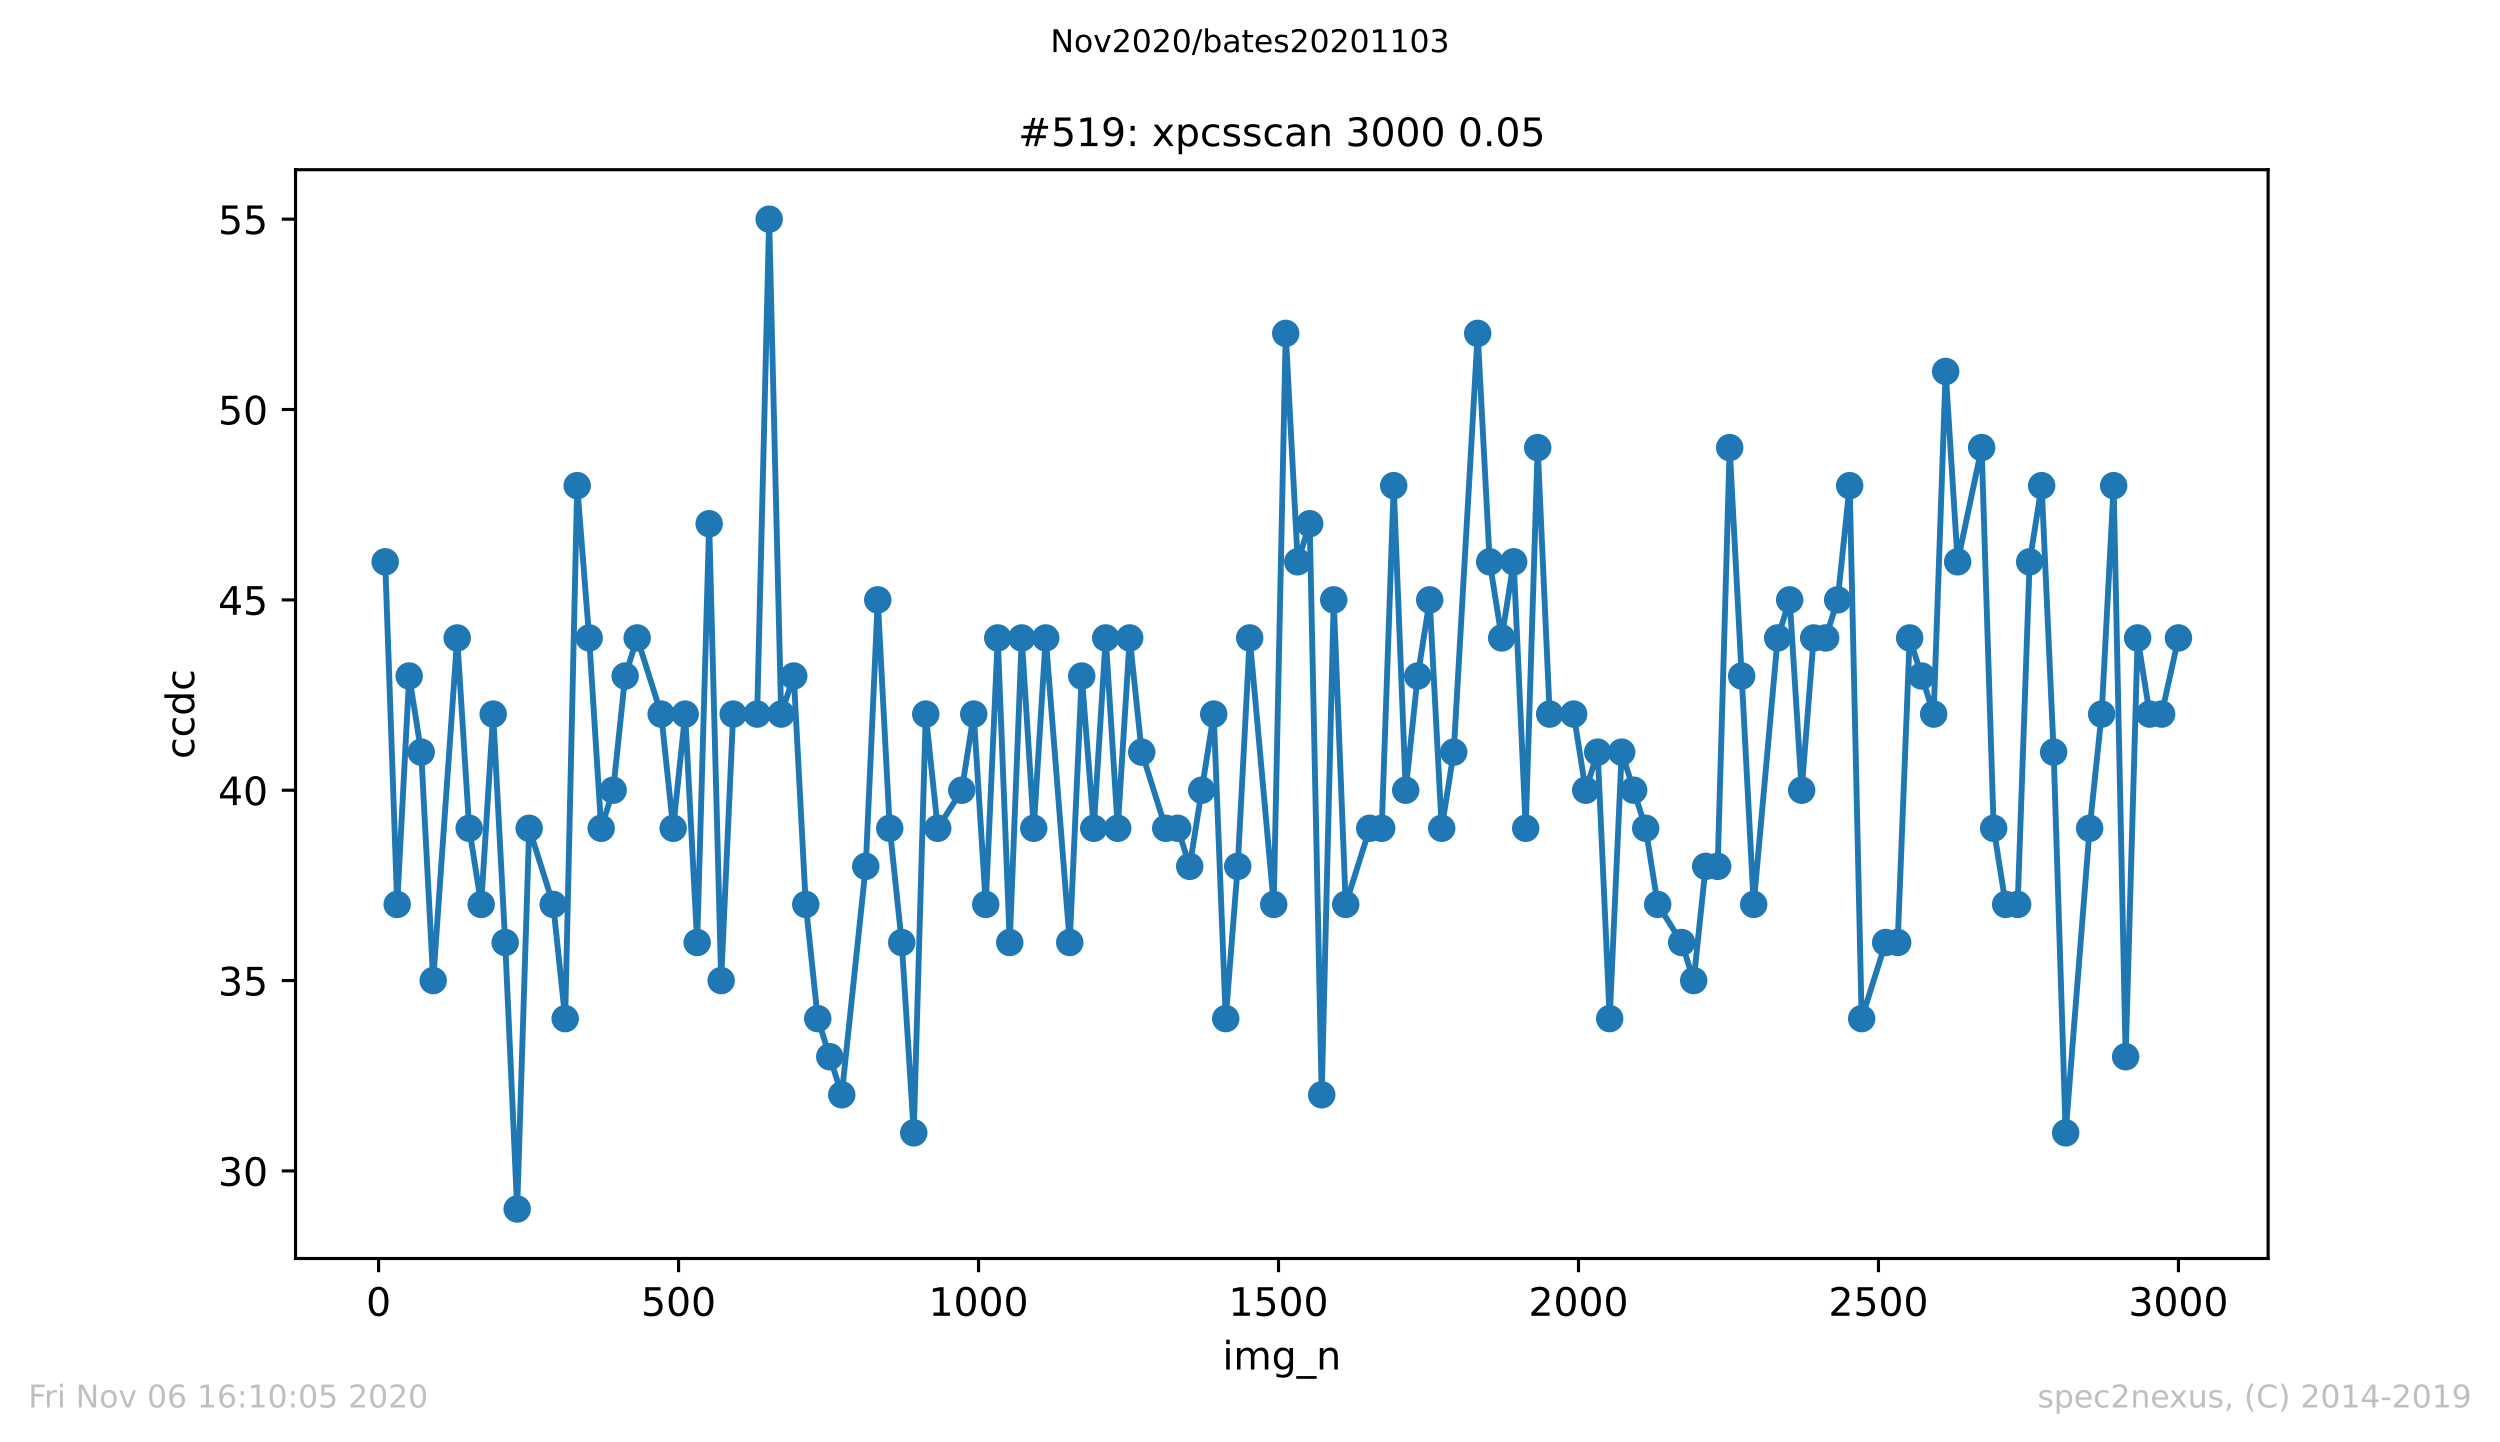 <?xml version="1.0" encoding="utf-8" standalone="no"?>
<!DOCTYPE svg PUBLIC "-//W3C//DTD SVG 1.1//EN"
  "http://www.w3.org/Graphics/SVG/1.1/DTD/svg11.dtd">
<!-- Created with matplotlib (https://matplotlib.org/) -->
<svg height="367.2pt" version="1.1" viewBox="0 0 636.48 367.2" width="636.48pt" xmlns="http://www.w3.org/2000/svg" xmlns:xlink="http://www.w3.org/1999/xlink">
 <defs>
  <style type="text/css">
*{stroke-linecap:butt;stroke-linejoin:round;}
  </style>
 </defs>
 <g id="figure_1">
  <g id="patch_1">
   <path d="M 0 367.2 
L 636.48 367.2 
L 636.48 0 
L 0 0 
z
" style="fill:#ffffff;"/>
  </g>
  <g id="axes_1">
   <g id="patch_2">
    <path d="M 75.24 320.4 
L 577.44 320.4 
L 577.44 43.2 
L 75.24 43.2 
z
" style="fill:#ffffff;"/>
   </g>
   <g id="matplotlib.axis_1">
    <g id="xtick_1">
     <g id="line2d_1">
      <defs>
       <path d="M 0 0 
L 0 3.5 
" id="m19e895d5a8" style="stroke:#000000;stroke-width:0.8;"/>
      </defs>
      <g>
       <use style="stroke:#000000;stroke-width:0.8;" x="96.387" xlink:href="#m19e895d5a8" y="320.4"/>
      </g>
     </g>
     <g id="text_1">
      <!-- 0 -->
      <defs>
       <path d="M 31.781 66.406 
Q 24.172 66.406 20.328 58.906 
Q 16.5 51.422 16.5 36.375 
Q 16.5 21.391 20.328 13.891 
Q 24.172 6.391 31.781 6.391 
Q 39.453 6.391 43.281 13.891 
Q 47.125 21.391 47.125 36.375 
Q 47.125 51.422 43.281 58.906 
Q 39.453 66.406 31.781 66.406 
z
M 31.781 74.219 
Q 44.047 74.219 50.516 64.516 
Q 56.984 54.828 56.984 36.375 
Q 56.984 17.969 50.516 8.266 
Q 44.047 -1.422 31.781 -1.422 
Q 19.531 -1.422 13.062 8.266 
Q 6.594 17.969 6.594 36.375 
Q 6.594 54.828 13.062 64.516 
Q 19.531 74.219 31.781 74.219 
z
" id="DejaVuSans-48"/>
      </defs>
      <g transform="translate(93.206 334.998)scale(0.1 -0.1)">
       <use xlink:href="#DejaVuSans-48"/>
      </g>
     </g>
    </g>
    <g id="xtick_2">
     <g id="line2d_2">
      <g>
       <use style="stroke:#000000;stroke-width:0.8;" x="172.758" xlink:href="#m19e895d5a8" y="320.4"/>
      </g>
     </g>
     <g id="text_2">
      <!-- 500 -->
      <defs>
       <path d="M 10.797 72.906 
L 49.516 72.906 
L 49.516 64.594 
L 19.828 64.594 
L 19.828 46.734 
Q 21.969 47.469 24.109 47.828 
Q 26.266 48.188 28.422 48.188 
Q 40.625 48.188 47.75 41.5 
Q 54.891 34.812 54.891 23.391 
Q 54.891 11.625 47.562 5.094 
Q 40.234 -1.422 26.906 -1.422 
Q 22.312 -1.422 17.547 -0.641 
Q 12.797 0.141 7.719 1.703 
L 7.719 11.625 
Q 12.109 9.234 16.797 8.062 
Q 21.484 6.891 26.703 6.891 
Q 35.156 6.891 40.078 11.328 
Q 45.016 15.766 45.016 23.391 
Q 45.016 31 40.078 35.438 
Q 35.156 39.891 26.703 39.891 
Q 22.75 39.891 18.812 39.016 
Q 14.891 38.141 10.797 36.281 
z
" id="DejaVuSans-53"/>
      </defs>
      <g transform="translate(163.214 334.998)scale(0.1 -0.1)">
       <use xlink:href="#DejaVuSans-53"/>
       <use x="63.623" xlink:href="#DejaVuSans-48"/>
       <use x="127.246" xlink:href="#DejaVuSans-48"/>
      </g>
     </g>
    </g>
    <g id="xtick_3">
     <g id="line2d_3">
      <g>
       <use style="stroke:#000000;stroke-width:0.8;" x="249.129" xlink:href="#m19e895d5a8" y="320.4"/>
      </g>
     </g>
     <g id="text_3">
      <!-- 1000 -->
      <defs>
       <path d="M 12.406 8.297 
L 28.516 8.297 
L 28.516 63.922 
L 10.984 60.406 
L 10.984 69.391 
L 28.422 72.906 
L 38.281 72.906 
L 38.281 8.297 
L 54.391 8.297 
L 54.391 0 
L 12.406 0 
z
" id="DejaVuSans-49"/>
      </defs>
      <g transform="translate(236.404 334.998)scale(0.1 -0.1)">
       <use xlink:href="#DejaVuSans-49"/>
       <use x="63.623" xlink:href="#DejaVuSans-48"/>
       <use x="127.246" xlink:href="#DejaVuSans-48"/>
       <use x="190.869" xlink:href="#DejaVuSans-48"/>
      </g>
     </g>
    </g>
    <g id="xtick_4">
     <g id="line2d_4">
      <g>
       <use style="stroke:#000000;stroke-width:0.8;" x="325.5" xlink:href="#m19e895d5a8" y="320.4"/>
      </g>
     </g>
     <g id="text_4">
      <!-- 1500 -->
      <g transform="translate(312.775 334.998)scale(0.1 -0.1)">
       <use xlink:href="#DejaVuSans-49"/>
       <use x="63.623" xlink:href="#DejaVuSans-53"/>
       <use x="127.246" xlink:href="#DejaVuSans-48"/>
       <use x="190.869" xlink:href="#DejaVuSans-48"/>
      </g>
     </g>
    </g>
    <g id="xtick_5">
     <g id="line2d_5">
      <g>
       <use style="stroke:#000000;stroke-width:0.8;" x="401.871" xlink:href="#m19e895d5a8" y="320.4"/>
      </g>
     </g>
     <g id="text_5">
      <!-- 2000 -->
      <defs>
       <path d="M 19.188 8.297 
L 53.609 8.297 
L 53.609 0 
L 7.328 0 
L 7.328 8.297 
Q 12.938 14.109 22.625 23.891 
Q 32.328 33.688 34.812 36.531 
Q 39.547 41.844 41.422 45.531 
Q 43.312 49.219 43.312 52.781 
Q 43.312 58.594 39.234 62.25 
Q 35.156 65.922 28.609 65.922 
Q 23.969 65.922 18.812 64.312 
Q 13.672 62.703 7.812 59.422 
L 7.812 69.391 
Q 13.766 71.781 18.938 73 
Q 24.125 74.219 28.422 74.219 
Q 39.75 74.219 46.484 68.547 
Q 53.219 62.891 53.219 53.422 
Q 53.219 48.922 51.531 44.891 
Q 49.859 40.875 45.406 35.406 
Q 44.188 33.984 37.641 27.219 
Q 31.109 20.453 19.188 8.297 
z
" id="DejaVuSans-50"/>
      </defs>
      <g transform="translate(389.146 334.998)scale(0.1 -0.1)">
       <use xlink:href="#DejaVuSans-50"/>
       <use x="63.623" xlink:href="#DejaVuSans-48"/>
       <use x="127.246" xlink:href="#DejaVuSans-48"/>
       <use x="190.869" xlink:href="#DejaVuSans-48"/>
      </g>
     </g>
    </g>
    <g id="xtick_6">
     <g id="line2d_6">
      <g>
       <use style="stroke:#000000;stroke-width:0.8;" x="478.242" xlink:href="#m19e895d5a8" y="320.4"/>
      </g>
     </g>
     <g id="text_6">
      <!-- 2500 -->
      <g transform="translate(465.517 334.998)scale(0.1 -0.1)">
       <use xlink:href="#DejaVuSans-50"/>
       <use x="63.623" xlink:href="#DejaVuSans-53"/>
       <use x="127.246" xlink:href="#DejaVuSans-48"/>
       <use x="190.869" xlink:href="#DejaVuSans-48"/>
      </g>
     </g>
    </g>
    <g id="xtick_7">
     <g id="line2d_7">
      <g>
       <use style="stroke:#000000;stroke-width:0.8;" x="554.613" xlink:href="#m19e895d5a8" y="320.4"/>
      </g>
     </g>
     <g id="text_7">
      <!-- 3000 -->
      <defs>
       <path d="M 40.578 39.312 
Q 47.656 37.797 51.625 33 
Q 55.609 28.219 55.609 21.188 
Q 55.609 10.406 48.188 4.484 
Q 40.766 -1.422 27.094 -1.422 
Q 22.516 -1.422 17.656 -0.516 
Q 12.797 0.391 7.625 2.203 
L 7.625 11.719 
Q 11.719 9.328 16.594 8.109 
Q 21.484 6.891 26.812 6.891 
Q 36.078 6.891 40.938 10.547 
Q 45.797 14.203 45.797 21.188 
Q 45.797 27.641 41.281 31.266 
Q 36.766 34.906 28.719 34.906 
L 20.219 34.906 
L 20.219 43.016 
L 29.109 43.016 
Q 36.375 43.016 40.234 45.922 
Q 44.094 48.828 44.094 54.297 
Q 44.094 59.906 40.109 62.906 
Q 36.141 65.922 28.719 65.922 
Q 24.656 65.922 20.016 65.031 
Q 15.375 64.156 9.812 62.312 
L 9.812 71.094 
Q 15.438 72.656 20.344 73.438 
Q 25.25 74.219 29.594 74.219 
Q 40.828 74.219 47.359 69.109 
Q 53.906 64.016 53.906 55.328 
Q 53.906 49.266 50.438 45.094 
Q 46.969 40.922 40.578 39.312 
z
" id="DejaVuSans-51"/>
      </defs>
      <g transform="translate(541.888 334.998)scale(0.1 -0.1)">
       <use xlink:href="#DejaVuSans-51"/>
       <use x="63.623" xlink:href="#DejaVuSans-48"/>
       <use x="127.246" xlink:href="#DejaVuSans-48"/>
       <use x="190.869" xlink:href="#DejaVuSans-48"/>
      </g>
     </g>
    </g>
    <g id="text_8">
     <!-- img_n -->
     <defs>
      <path d="M 9.422 54.688 
L 18.406 54.688 
L 18.406 0 
L 9.422 0 
z
M 9.422 75.984 
L 18.406 75.984 
L 18.406 64.594 
L 9.422 64.594 
z
" id="DejaVuSans-105"/>
      <path d="M 52 44.188 
Q 55.375 50.25 60.062 53.125 
Q 64.75 56 71.094 56 
Q 79.641 56 84.281 50.016 
Q 88.922 44.047 88.922 33.016 
L 88.922 0 
L 79.891 0 
L 79.891 32.719 
Q 79.891 40.578 77.094 44.375 
Q 74.312 48.188 68.609 48.188 
Q 61.625 48.188 57.562 43.547 
Q 53.516 38.922 53.516 30.906 
L 53.516 0 
L 44.484 0 
L 44.484 32.719 
Q 44.484 40.625 41.703 44.406 
Q 38.922 48.188 33.109 48.188 
Q 26.219 48.188 22.156 43.531 
Q 18.109 38.875 18.109 30.906 
L 18.109 0 
L 9.078 0 
L 9.078 54.688 
L 18.109 54.688 
L 18.109 46.188 
Q 21.188 51.219 25.484 53.609 
Q 29.781 56 35.688 56 
Q 41.656 56 45.828 52.969 
Q 50 49.953 52 44.188 
z
" id="DejaVuSans-109"/>
      <path d="M 45.406 27.984 
Q 45.406 37.75 41.375 43.109 
Q 37.359 48.484 30.078 48.484 
Q 22.859 48.484 18.828 43.109 
Q 14.797 37.75 14.797 27.984 
Q 14.797 18.266 18.828 12.891 
Q 22.859 7.516 30.078 7.516 
Q 37.359 7.516 41.375 12.891 
Q 45.406 18.266 45.406 27.984 
z
M 54.391 6.781 
Q 54.391 -7.172 48.188 -13.984 
Q 42 -20.797 29.203 -20.797 
Q 24.469 -20.797 20.266 -20.094 
Q 16.062 -19.391 12.109 -17.922 
L 12.109 -9.188 
Q 16.062 -11.328 19.922 -12.344 
Q 23.781 -13.375 27.781 -13.375 
Q 36.625 -13.375 41.016 -8.766 
Q 45.406 -4.156 45.406 5.172 
L 45.406 9.625 
Q 42.625 4.781 38.281 2.391 
Q 33.938 0 27.875 0 
Q 17.828 0 11.672 7.656 
Q 5.516 15.328 5.516 27.984 
Q 5.516 40.672 11.672 48.328 
Q 17.828 56 27.875 56 
Q 33.938 56 38.281 53.609 
Q 42.625 51.219 45.406 46.391 
L 45.406 54.688 
L 54.391 54.688 
z
" id="DejaVuSans-103"/>
      <path d="M 50.984 -16.609 
L 50.984 -23.578 
L -0.984 -23.578 
L -0.984 -16.609 
z
" id="DejaVuSans-95"/>
      <path d="M 54.891 33.016 
L 54.891 0 
L 45.906 0 
L 45.906 32.719 
Q 45.906 40.484 42.875 44.328 
Q 39.844 48.188 33.797 48.188 
Q 26.516 48.188 22.312 43.547 
Q 18.109 38.922 18.109 30.906 
L 18.109 0 
L 9.078 0 
L 9.078 54.688 
L 18.109 54.688 
L 18.109 46.188 
Q 21.344 51.125 25.703 53.562 
Q 30.078 56 35.797 56 
Q 45.219 56 50.047 50.172 
Q 54.891 44.344 54.891 33.016 
z
" id="DejaVuSans-110"/>
     </defs>
     <g transform="translate(311.238 348.677)scale(0.1 -0.1)">
      <use xlink:href="#DejaVuSans-105"/>
      <use x="27.783" xlink:href="#DejaVuSans-109"/>
      <use x="125.195" xlink:href="#DejaVuSans-103"/>
      <use x="188.672" xlink:href="#DejaVuSans-95"/>
      <use x="238.672" xlink:href="#DejaVuSans-110"/>
     </g>
    </g>
   </g>
   <g id="matplotlib.axis_2">
    <g id="ytick_1">
     <g id="line2d_8">
      <defs>
       <path d="M 0 0 
L -3.5 0 
" id="mbfd675f989" style="stroke:#000000;stroke-width:0.8;"/>
      </defs>
      <g>
       <use style="stroke:#000000;stroke-width:0.8;" x="75.24" xlink:href="#mbfd675f989" y="298.108"/>
      </g>
     </g>
     <g id="text_9">
      <!-- 30 -->
      <g transform="translate(55.515 301.907)scale(0.1 -0.1)">
       <use xlink:href="#DejaVuSans-51"/>
       <use x="63.623" xlink:href="#DejaVuSans-48"/>
      </g>
     </g>
    </g>
    <g id="ytick_2">
     <g id="line2d_9">
      <g>
       <use style="stroke:#000000;stroke-width:0.8;" x="75.24" xlink:href="#mbfd675f989" y="249.646"/>
      </g>
     </g>
     <g id="text_10">
      <!-- 35 -->
      <g transform="translate(55.515 253.445)scale(0.1 -0.1)">
       <use xlink:href="#DejaVuSans-51"/>
       <use x="63.623" xlink:href="#DejaVuSans-53"/>
      </g>
     </g>
    </g>
    <g id="ytick_3">
     <g id="line2d_10">
      <g>
       <use style="stroke:#000000;stroke-width:0.8;" x="75.24" xlink:href="#mbfd675f989" y="201.185"/>
      </g>
     </g>
     <g id="text_11">
      <!-- 40 -->
      <defs>
       <path d="M 37.797 64.312 
L 12.891 25.391 
L 37.797 25.391 
z
M 35.203 72.906 
L 47.609 72.906 
L 47.609 25.391 
L 58.016 25.391 
L 58.016 17.188 
L 47.609 17.188 
L 47.609 0 
L 37.797 0 
L 37.797 17.188 
L 4.891 17.188 
L 4.891 26.703 
z
" id="DejaVuSans-52"/>
      </defs>
      <g transform="translate(55.515 204.984)scale(0.1 -0.1)">
       <use xlink:href="#DejaVuSans-52"/>
       <use x="63.623" xlink:href="#DejaVuSans-48"/>
      </g>
     </g>
    </g>
    <g id="ytick_4">
     <g id="line2d_11">
      <g>
       <use style="stroke:#000000;stroke-width:0.8;" x="75.24" xlink:href="#mbfd675f989" y="152.723"/>
      </g>
     </g>
     <g id="text_12">
      <!-- 45 -->
      <g transform="translate(55.515 156.522)scale(0.1 -0.1)">
       <use xlink:href="#DejaVuSans-52"/>
       <use x="63.623" xlink:href="#DejaVuSans-53"/>
      </g>
     </g>
    </g>
    <g id="ytick_5">
     <g id="line2d_12">
      <g>
       <use style="stroke:#000000;stroke-width:0.8;" x="75.24" xlink:href="#mbfd675f989" y="104.262"/>
      </g>
     </g>
     <g id="text_13">
      <!-- 50 -->
      <g transform="translate(55.515 108.061)scale(0.1 -0.1)">
       <use xlink:href="#DejaVuSans-53"/>
       <use x="63.623" xlink:href="#DejaVuSans-48"/>
      </g>
     </g>
    </g>
    <g id="ytick_6">
     <g id="line2d_13">
      <g>
       <use style="stroke:#000000;stroke-width:0.8;" x="75.24" xlink:href="#mbfd675f989" y="55.8"/>
      </g>
     </g>
     <g id="text_14">
      <!-- 55 -->
      <g transform="translate(55.515 59.599)scale(0.1 -0.1)">
       <use xlink:href="#DejaVuSans-53"/>
       <use x="63.623" xlink:href="#DejaVuSans-53"/>
      </g>
     </g>
    </g>
    <g id="text_15">
     <!-- ccdc -->
     <defs>
      <path d="M 48.781 52.594 
L 48.781 44.188 
Q 44.969 46.297 41.141 47.344 
Q 37.312 48.391 33.406 48.391 
Q 24.656 48.391 19.812 42.844 
Q 14.984 37.312 14.984 27.297 
Q 14.984 17.281 19.812 11.734 
Q 24.656 6.203 33.406 6.203 
Q 37.312 6.203 41.141 7.25 
Q 44.969 8.297 48.781 10.406 
L 48.781 2.094 
Q 45.016 0.344 40.984 -0.531 
Q 36.969 -1.422 32.422 -1.422 
Q 20.062 -1.422 12.781 6.344 
Q 5.516 14.109 5.516 27.297 
Q 5.516 40.672 12.859 48.328 
Q 20.219 56 33.016 56 
Q 37.156 56 41.109 55.141 
Q 45.062 54.297 48.781 52.594 
z
" id="DejaVuSans-99"/>
      <path d="M 45.406 46.391 
L 45.406 75.984 
L 54.391 75.984 
L 54.391 0 
L 45.406 0 
L 45.406 8.203 
Q 42.578 3.328 38.25 0.953 
Q 33.938 -1.422 27.875 -1.422 
Q 17.969 -1.422 11.734 6.484 
Q 5.516 14.406 5.516 27.297 
Q 5.516 40.188 11.734 48.094 
Q 17.969 56 27.875 56 
Q 33.938 56 38.25 53.625 
Q 42.578 51.266 45.406 46.391 
z
M 14.797 27.297 
Q 14.797 17.391 18.875 11.75 
Q 22.953 6.109 30.078 6.109 
Q 37.203 6.109 41.297 11.75 
Q 45.406 17.391 45.406 27.297 
Q 45.406 37.203 41.297 42.844 
Q 37.203 48.484 30.078 48.484 
Q 22.953 48.484 18.875 42.844 
Q 14.797 37.203 14.797 27.297 
z
" id="DejaVuSans-100"/>
     </defs>
     <g transform="translate(49.435 193.222)rotate(-90)scale(0.1 -0.1)">
      <use xlink:href="#DejaVuSans-99"/>
      <use x="54.98" xlink:href="#DejaVuSans-99"/>
      <use x="109.961" xlink:href="#DejaVuSans-100"/>
      <use x="173.438" xlink:href="#DejaVuSans-99"/>
     </g>
    </g>
   </g>
   <g id="line2d_14">
    <path clip-path="url(#pdcc4bcba4f)" d="M 98.067 143.031 
L 101.122 230.262 
L 104.177 172.108 
L 107.232 191.492 
L 110.287 249.646 
L 116.396 162.415 
L 119.451 210.877 
L 122.506 230.262 
L 125.561 181.8 
L 128.616 239.954 
L 131.67 307.8 
L 134.725 210.877 
L 140.835 230.262 
L 143.89 259.338 
L 146.945 123.646 
L 150 162.415 
L 153.054 210.877 
L 156.109 201.185 
L 159.164 172.108 
L 162.219 162.415 
L 168.329 181.8 
L 171.383 210.877 
L 174.438 181.8 
L 177.493 239.954 
L 180.548 133.338 
L 183.603 249.646 
L 186.658 181.8 
L 192.767 181.8 
L 195.822 55.8 
L 198.877 181.8 
L 202.084 172.108 
L 205.139 230.262 
L 208.194 259.338 
L 214.304 278.723 
L 220.414 220.569 
L 223.468 152.723 
L 226.523 210.877 
L 229.578 239.954 
L 232.633 288.415 
L 235.688 181.8 
L 238.743 210.877 
L 244.852 201.185 
L 247.907 181.8 
L 250.962 230.262 
L 254.017 162.415 
L 257.072 239.954 
L 260.126 162.415 
L 263.181 210.877 
L 266.236 162.415 
L 272.346 239.954 
L 275.401 172.108 
L 278.455 210.877 
L 281.51 162.415 
L 284.565 210.877 
L 287.62 162.415 
L 290.675 191.492 
L 296.784 210.877 
L 299.839 210.877 
L 302.894 220.569 
L 309.004 181.8 
L 312.059 259.338 
L 315.113 220.569 
L 318.168 162.415 
L 324.278 230.262 
L 327.333 84.877 
L 330.388 143.031 
L 333.442 133.338 
L 336.497 278.723 
L 339.552 152.723 
L 342.607 230.262 
L 348.717 210.877 
L 351.772 210.877 
L 354.826 123.646 
L 357.881 201.185 
L 360.936 172.108 
L 363.991 152.723 
L 367.046 210.877 
L 370.101 191.492 
L 376.21 84.877 
L 379.265 143.031 
L 382.32 162.415 
L 385.375 143.031 
L 388.43 210.877 
L 391.484 113.954 
L 394.539 181.8 
L 400.649 181.8 
L 403.704 201.185 
L 406.759 191.492 
L 409.813 259.338 
L 412.868 191.492 
L 418.978 210.877 
L 422.033 230.262 
L 428.142 239.954 
L 431.197 249.646 
L 434.252 220.569 
L 437.307 220.569 
L 440.362 113.954 
L 446.471 230.262 
L 452.581 162.415 
L 455.636 152.723 
L 458.691 201.185 
L 461.746 162.415 
L 464.801 162.415 
L 467.855 152.723 
L 470.91 123.646 
L 473.965 259.338 
L 480.075 239.954 
L 483.13 239.954 
L 486.184 162.415 
L 492.294 181.8 
L 495.349 94.569 
L 498.404 143.031 
L 504.513 113.954 
L 507.568 210.877 
L 510.623 230.262 
L 513.678 230.262 
L 516.733 143.031 
L 519.788 123.646 
L 522.842 191.492 
L 525.897 288.415 
L 532.007 210.877 
L 535.062 181.8 
L 538.117 123.646 
L 541.171 269.031 
L 544.226 162.415 
L 547.281 181.8 
L 550.336 181.8 
L 554.613 162.415 
L 554.613 162.415 
" style="fill:none;stroke:#1f77b4;stroke-linecap:square;stroke-width:1.5;"/>
    <defs>
     <path d="M 0 3 
C 0.796 3 1.559 2.684 2.121 2.121 
C 2.684 1.559 3 0.796 3 0 
C 3 -0.796 2.684 -1.559 2.121 -2.121 
C 1.559 -2.684 0.796 -3 0 -3 
C -0.796 -3 -1.559 -2.684 -2.121 -2.121 
C -2.684 -1.559 -3 -0.796 -3 0 
C -3 0.796 -2.684 1.559 -2.121 2.121 
C -1.559 2.684 -0.796 3 0 3 
z
" id="md430991f15" style="stroke:#1f77b4;"/>
    </defs>
    <g clip-path="url(#pdcc4bcba4f)">
     <use style="fill:#1f77b4;stroke:#1f77b4;" x="98.067" xlink:href="#md430991f15" y="143.031"/>
     <use style="fill:#1f77b4;stroke:#1f77b4;" x="101.122" xlink:href="#md430991f15" y="230.262"/>
     <use style="fill:#1f77b4;stroke:#1f77b4;" x="104.177" xlink:href="#md430991f15" y="172.108"/>
     <use style="fill:#1f77b4;stroke:#1f77b4;" x="107.232" xlink:href="#md430991f15" y="191.492"/>
     <use style="fill:#1f77b4;stroke:#1f77b4;" x="110.287" xlink:href="#md430991f15" y="249.646"/>
     <use style="fill:#1f77b4;stroke:#1f77b4;" x="116.396" xlink:href="#md430991f15" y="162.415"/>
     <use style="fill:#1f77b4;stroke:#1f77b4;" x="119.451" xlink:href="#md430991f15" y="210.877"/>
     <use style="fill:#1f77b4;stroke:#1f77b4;" x="122.506" xlink:href="#md430991f15" y="230.262"/>
     <use style="fill:#1f77b4;stroke:#1f77b4;" x="125.561" xlink:href="#md430991f15" y="181.8"/>
     <use style="fill:#1f77b4;stroke:#1f77b4;" x="128.616" xlink:href="#md430991f15" y="239.954"/>
     <use style="fill:#1f77b4;stroke:#1f77b4;" x="131.67" xlink:href="#md430991f15" y="307.8"/>
     <use style="fill:#1f77b4;stroke:#1f77b4;" x="134.725" xlink:href="#md430991f15" y="210.877"/>
     <use style="fill:#1f77b4;stroke:#1f77b4;" x="140.835" xlink:href="#md430991f15" y="230.262"/>
     <use style="fill:#1f77b4;stroke:#1f77b4;" x="143.89" xlink:href="#md430991f15" y="259.338"/>
     <use style="fill:#1f77b4;stroke:#1f77b4;" x="146.945" xlink:href="#md430991f15" y="123.646"/>
     <use style="fill:#1f77b4;stroke:#1f77b4;" x="150" xlink:href="#md430991f15" y="162.415"/>
     <use style="fill:#1f77b4;stroke:#1f77b4;" x="153.054" xlink:href="#md430991f15" y="210.877"/>
     <use style="fill:#1f77b4;stroke:#1f77b4;" x="156.109" xlink:href="#md430991f15" y="201.185"/>
     <use style="fill:#1f77b4;stroke:#1f77b4;" x="159.164" xlink:href="#md430991f15" y="172.108"/>
     <use style="fill:#1f77b4;stroke:#1f77b4;" x="162.219" xlink:href="#md430991f15" y="162.415"/>
     <use style="fill:#1f77b4;stroke:#1f77b4;" x="168.329" xlink:href="#md430991f15" y="181.8"/>
     <use style="fill:#1f77b4;stroke:#1f77b4;" x="171.383" xlink:href="#md430991f15" y="210.877"/>
     <use style="fill:#1f77b4;stroke:#1f77b4;" x="174.438" xlink:href="#md430991f15" y="181.8"/>
     <use style="fill:#1f77b4;stroke:#1f77b4;" x="177.493" xlink:href="#md430991f15" y="239.954"/>
     <use style="fill:#1f77b4;stroke:#1f77b4;" x="180.548" xlink:href="#md430991f15" y="133.338"/>
     <use style="fill:#1f77b4;stroke:#1f77b4;" x="183.603" xlink:href="#md430991f15" y="249.646"/>
     <use style="fill:#1f77b4;stroke:#1f77b4;" x="186.658" xlink:href="#md430991f15" y="181.8"/>
     <use style="fill:#1f77b4;stroke:#1f77b4;" x="192.767" xlink:href="#md430991f15" y="181.8"/>
     <use style="fill:#1f77b4;stroke:#1f77b4;" x="195.822" xlink:href="#md430991f15" y="55.8"/>
     <use style="fill:#1f77b4;stroke:#1f77b4;" x="198.877" xlink:href="#md430991f15" y="181.8"/>
     <use style="fill:#1f77b4;stroke:#1f77b4;" x="202.084" xlink:href="#md430991f15" y="172.108"/>
     <use style="fill:#1f77b4;stroke:#1f77b4;" x="205.139" xlink:href="#md430991f15" y="230.262"/>
     <use style="fill:#1f77b4;stroke:#1f77b4;" x="208.194" xlink:href="#md430991f15" y="259.338"/>
     <use style="fill:#1f77b4;stroke:#1f77b4;" x="211.249" xlink:href="#md430991f15" y="269.031"/>
     <use style="fill:#1f77b4;stroke:#1f77b4;" x="214.304" xlink:href="#md430991f15" y="278.723"/>
     <use style="fill:#1f77b4;stroke:#1f77b4;" x="220.414" xlink:href="#md430991f15" y="220.569"/>
     <use style="fill:#1f77b4;stroke:#1f77b4;" x="223.468" xlink:href="#md430991f15" y="152.723"/>
     <use style="fill:#1f77b4;stroke:#1f77b4;" x="226.523" xlink:href="#md430991f15" y="210.877"/>
     <use style="fill:#1f77b4;stroke:#1f77b4;" x="229.578" xlink:href="#md430991f15" y="239.954"/>
     <use style="fill:#1f77b4;stroke:#1f77b4;" x="232.633" xlink:href="#md430991f15" y="288.415"/>
     <use style="fill:#1f77b4;stroke:#1f77b4;" x="235.688" xlink:href="#md430991f15" y="181.8"/>
     <use style="fill:#1f77b4;stroke:#1f77b4;" x="238.743" xlink:href="#md430991f15" y="210.877"/>
     <use style="fill:#1f77b4;stroke:#1f77b4;" x="244.852" xlink:href="#md430991f15" y="201.185"/>
     <use style="fill:#1f77b4;stroke:#1f77b4;" x="247.907" xlink:href="#md430991f15" y="181.8"/>
     <use style="fill:#1f77b4;stroke:#1f77b4;" x="250.962" xlink:href="#md430991f15" y="230.262"/>
     <use style="fill:#1f77b4;stroke:#1f77b4;" x="254.017" xlink:href="#md430991f15" y="162.415"/>
     <use style="fill:#1f77b4;stroke:#1f77b4;" x="257.072" xlink:href="#md430991f15" y="239.954"/>
     <use style="fill:#1f77b4;stroke:#1f77b4;" x="260.126" xlink:href="#md430991f15" y="162.415"/>
     <use style="fill:#1f77b4;stroke:#1f77b4;" x="263.181" xlink:href="#md430991f15" y="210.877"/>
     <use style="fill:#1f77b4;stroke:#1f77b4;" x="266.236" xlink:href="#md430991f15" y="162.415"/>
     <use style="fill:#1f77b4;stroke:#1f77b4;" x="272.346" xlink:href="#md430991f15" y="239.954"/>
     <use style="fill:#1f77b4;stroke:#1f77b4;" x="275.401" xlink:href="#md430991f15" y="172.108"/>
     <use style="fill:#1f77b4;stroke:#1f77b4;" x="278.455" xlink:href="#md430991f15" y="210.877"/>
     <use style="fill:#1f77b4;stroke:#1f77b4;" x="281.51" xlink:href="#md430991f15" y="162.415"/>
     <use style="fill:#1f77b4;stroke:#1f77b4;" x="284.565" xlink:href="#md430991f15" y="210.877"/>
     <use style="fill:#1f77b4;stroke:#1f77b4;" x="287.62" xlink:href="#md430991f15" y="162.415"/>
     <use style="fill:#1f77b4;stroke:#1f77b4;" x="290.675" xlink:href="#md430991f15" y="191.492"/>
     <use style="fill:#1f77b4;stroke:#1f77b4;" x="296.784" xlink:href="#md430991f15" y="210.877"/>
     <use style="fill:#1f77b4;stroke:#1f77b4;" x="299.839" xlink:href="#md430991f15" y="210.877"/>
     <use style="fill:#1f77b4;stroke:#1f77b4;" x="302.894" xlink:href="#md430991f15" y="220.569"/>
     <use style="fill:#1f77b4;stroke:#1f77b4;" x="305.949" xlink:href="#md430991f15" y="201.185"/>
     <use style="fill:#1f77b4;stroke:#1f77b4;" x="309.004" xlink:href="#md430991f15" y="181.8"/>
     <use style="fill:#1f77b4;stroke:#1f77b4;" x="312.059" xlink:href="#md430991f15" y="259.338"/>
     <use style="fill:#1f77b4;stroke:#1f77b4;" x="315.113" xlink:href="#md430991f15" y="220.569"/>
     <use style="fill:#1f77b4;stroke:#1f77b4;" x="318.168" xlink:href="#md430991f15" y="162.415"/>
     <use style="fill:#1f77b4;stroke:#1f77b4;" x="324.278" xlink:href="#md430991f15" y="230.262"/>
     <use style="fill:#1f77b4;stroke:#1f77b4;" x="327.333" xlink:href="#md430991f15" y="84.877"/>
     <use style="fill:#1f77b4;stroke:#1f77b4;" x="330.388" xlink:href="#md430991f15" y="143.031"/>
     <use style="fill:#1f77b4;stroke:#1f77b4;" x="333.442" xlink:href="#md430991f15" y="133.338"/>
     <use style="fill:#1f77b4;stroke:#1f77b4;" x="336.497" xlink:href="#md430991f15" y="278.723"/>
     <use style="fill:#1f77b4;stroke:#1f77b4;" x="339.552" xlink:href="#md430991f15" y="152.723"/>
     <use style="fill:#1f77b4;stroke:#1f77b4;" x="342.607" xlink:href="#md430991f15" y="230.262"/>
     <use style="fill:#1f77b4;stroke:#1f77b4;" x="348.717" xlink:href="#md430991f15" y="210.877"/>
     <use style="fill:#1f77b4;stroke:#1f77b4;" x="351.772" xlink:href="#md430991f15" y="210.877"/>
     <use style="fill:#1f77b4;stroke:#1f77b4;" x="354.826" xlink:href="#md430991f15" y="123.646"/>
     <use style="fill:#1f77b4;stroke:#1f77b4;" x="357.881" xlink:href="#md430991f15" y="201.185"/>
     <use style="fill:#1f77b4;stroke:#1f77b4;" x="360.936" xlink:href="#md430991f15" y="172.108"/>
     <use style="fill:#1f77b4;stroke:#1f77b4;" x="363.991" xlink:href="#md430991f15" y="152.723"/>
     <use style="fill:#1f77b4;stroke:#1f77b4;" x="367.046" xlink:href="#md430991f15" y="210.877"/>
     <use style="fill:#1f77b4;stroke:#1f77b4;" x="370.101" xlink:href="#md430991f15" y="191.492"/>
     <use style="fill:#1f77b4;stroke:#1f77b4;" x="376.21" xlink:href="#md430991f15" y="84.877"/>
     <use style="fill:#1f77b4;stroke:#1f77b4;" x="379.265" xlink:href="#md430991f15" y="143.031"/>
     <use style="fill:#1f77b4;stroke:#1f77b4;" x="382.32" xlink:href="#md430991f15" y="162.415"/>
     <use style="fill:#1f77b4;stroke:#1f77b4;" x="385.375" xlink:href="#md430991f15" y="143.031"/>
     <use style="fill:#1f77b4;stroke:#1f77b4;" x="388.43" xlink:href="#md430991f15" y="210.877"/>
     <use style="fill:#1f77b4;stroke:#1f77b4;" x="391.484" xlink:href="#md430991f15" y="113.954"/>
     <use style="fill:#1f77b4;stroke:#1f77b4;" x="394.539" xlink:href="#md430991f15" y="181.8"/>
     <use style="fill:#1f77b4;stroke:#1f77b4;" x="400.649" xlink:href="#md430991f15" y="181.8"/>
     <use style="fill:#1f77b4;stroke:#1f77b4;" x="403.704" xlink:href="#md430991f15" y="201.185"/>
     <use style="fill:#1f77b4;stroke:#1f77b4;" x="406.759" xlink:href="#md430991f15" y="191.492"/>
     <use style="fill:#1f77b4;stroke:#1f77b4;" x="409.813" xlink:href="#md430991f15" y="259.338"/>
     <use style="fill:#1f77b4;stroke:#1f77b4;" x="412.868" xlink:href="#md430991f15" y="191.492"/>
     <use style="fill:#1f77b4;stroke:#1f77b4;" x="415.923" xlink:href="#md430991f15" y="201.185"/>
     <use style="fill:#1f77b4;stroke:#1f77b4;" x="418.978" xlink:href="#md430991f15" y="210.877"/>
     <use style="fill:#1f77b4;stroke:#1f77b4;" x="422.033" xlink:href="#md430991f15" y="230.262"/>
     <use style="fill:#1f77b4;stroke:#1f77b4;" x="428.142" xlink:href="#md430991f15" y="239.954"/>
     <use style="fill:#1f77b4;stroke:#1f77b4;" x="431.197" xlink:href="#md430991f15" y="249.646"/>
     <use style="fill:#1f77b4;stroke:#1f77b4;" x="434.252" xlink:href="#md430991f15" y="220.569"/>
     <use style="fill:#1f77b4;stroke:#1f77b4;" x="437.307" xlink:href="#md430991f15" y="220.569"/>
     <use style="fill:#1f77b4;stroke:#1f77b4;" x="440.362" xlink:href="#md430991f15" y="113.954"/>
     <use style="fill:#1f77b4;stroke:#1f77b4;" x="443.417" xlink:href="#md430991f15" y="172.108"/>
     <use style="fill:#1f77b4;stroke:#1f77b4;" x="446.471" xlink:href="#md430991f15" y="230.262"/>
     <use style="fill:#1f77b4;stroke:#1f77b4;" x="452.581" xlink:href="#md430991f15" y="162.415"/>
     <use style="fill:#1f77b4;stroke:#1f77b4;" x="455.636" xlink:href="#md430991f15" y="152.723"/>
     <use style="fill:#1f77b4;stroke:#1f77b4;" x="458.691" xlink:href="#md430991f15" y="201.185"/>
     <use style="fill:#1f77b4;stroke:#1f77b4;" x="461.746" xlink:href="#md430991f15" y="162.415"/>
     <use style="fill:#1f77b4;stroke:#1f77b4;" x="464.801" xlink:href="#md430991f15" y="162.415"/>
     <use style="fill:#1f77b4;stroke:#1f77b4;" x="467.855" xlink:href="#md430991f15" y="152.723"/>
     <use style="fill:#1f77b4;stroke:#1f77b4;" x="470.91" xlink:href="#md430991f15" y="123.646"/>
     <use style="fill:#1f77b4;stroke:#1f77b4;" x="473.965" xlink:href="#md430991f15" y="259.338"/>
     <use style="fill:#1f77b4;stroke:#1f77b4;" x="480.075" xlink:href="#md430991f15" y="239.954"/>
     <use style="fill:#1f77b4;stroke:#1f77b4;" x="483.13" xlink:href="#md430991f15" y="239.954"/>
     <use style="fill:#1f77b4;stroke:#1f77b4;" x="486.184" xlink:href="#md430991f15" y="162.415"/>
     <use style="fill:#1f77b4;stroke:#1f77b4;" x="489.239" xlink:href="#md430991f15" y="172.108"/>
     <use style="fill:#1f77b4;stroke:#1f77b4;" x="492.294" xlink:href="#md430991f15" y="181.8"/>
     <use style="fill:#1f77b4;stroke:#1f77b4;" x="495.349" xlink:href="#md430991f15" y="94.569"/>
     <use style="fill:#1f77b4;stroke:#1f77b4;" x="498.404" xlink:href="#md430991f15" y="143.031"/>
     <use style="fill:#1f77b4;stroke:#1f77b4;" x="504.513" xlink:href="#md430991f15" y="113.954"/>
     <use style="fill:#1f77b4;stroke:#1f77b4;" x="507.568" xlink:href="#md430991f15" y="210.877"/>
     <use style="fill:#1f77b4;stroke:#1f77b4;" x="510.623" xlink:href="#md430991f15" y="230.262"/>
     <use style="fill:#1f77b4;stroke:#1f77b4;" x="513.678" xlink:href="#md430991f15" y="230.262"/>
     <use style="fill:#1f77b4;stroke:#1f77b4;" x="516.733" xlink:href="#md430991f15" y="143.031"/>
     <use style="fill:#1f77b4;stroke:#1f77b4;" x="519.788" xlink:href="#md430991f15" y="123.646"/>
     <use style="fill:#1f77b4;stroke:#1f77b4;" x="522.842" xlink:href="#md430991f15" y="191.492"/>
     <use style="fill:#1f77b4;stroke:#1f77b4;" x="525.897" xlink:href="#md430991f15" y="288.415"/>
     <use style="fill:#1f77b4;stroke:#1f77b4;" x="532.007" xlink:href="#md430991f15" y="210.877"/>
     <use style="fill:#1f77b4;stroke:#1f77b4;" x="535.062" xlink:href="#md430991f15" y="181.8"/>
     <use style="fill:#1f77b4;stroke:#1f77b4;" x="538.117" xlink:href="#md430991f15" y="123.646"/>
     <use style="fill:#1f77b4;stroke:#1f77b4;" x="541.171" xlink:href="#md430991f15" y="269.031"/>
     <use style="fill:#1f77b4;stroke:#1f77b4;" x="544.226" xlink:href="#md430991f15" y="162.415"/>
     <use style="fill:#1f77b4;stroke:#1f77b4;" x="547.281" xlink:href="#md430991f15" y="181.8"/>
     <use style="fill:#1f77b4;stroke:#1f77b4;" x="550.336" xlink:href="#md430991f15" y="181.8"/>
     <use style="fill:#1f77b4;stroke:#1f77b4;" x="554.613" xlink:href="#md430991f15" y="162.415"/>
    </g>
   </g>
   <g id="patch_3">
    <path d="M 75.24 320.4 
L 75.24 43.2 
" style="fill:none;stroke:#000000;stroke-linecap:square;stroke-linejoin:miter;stroke-width:0.8;"/>
   </g>
   <g id="patch_4">
    <path d="M 577.44 320.4 
L 577.44 43.2 
" style="fill:none;stroke:#000000;stroke-linecap:square;stroke-linejoin:miter;stroke-width:0.8;"/>
   </g>
   <g id="patch_5">
    <path d="M 75.24 320.4 
L 577.44 320.4 
" style="fill:none;stroke:#000000;stroke-linecap:square;stroke-linejoin:miter;stroke-width:0.8;"/>
   </g>
   <g id="patch_6">
    <path d="M 75.24 43.2 
L 577.44 43.2 
" style="fill:none;stroke:#000000;stroke-linecap:square;stroke-linejoin:miter;stroke-width:0.8;"/>
   </g>
   <g id="text_16">
    <!-- #519: xpcsscan 3000 0.05 -->
    <defs>
     <path d="M 51.125 44 
L 36.922 44 
L 32.812 27.688 
L 47.125 27.688 
z
M 43.797 71.781 
L 38.719 51.516 
L 52.984 51.516 
L 58.109 71.781 
L 65.922 71.781 
L 60.891 51.516 
L 76.125 51.516 
L 76.125 44 
L 58.984 44 
L 54.984 27.688 
L 70.516 27.688 
L 70.516 20.219 
L 53.078 20.219 
L 48 0 
L 40.188 0 
L 45.219 20.219 
L 30.906 20.219 
L 25.875 0 
L 18.016 0 
L 23.094 20.219 
L 7.719 20.219 
L 7.719 27.688 
L 24.906 27.688 
L 29 44 
L 13.281 44 
L 13.281 51.516 
L 30.906 51.516 
L 35.891 71.781 
z
" id="DejaVuSans-35"/>
     <path d="M 10.984 1.516 
L 10.984 10.5 
Q 14.703 8.734 18.5 7.812 
Q 22.312 6.891 25.984 6.891 
Q 35.75 6.891 40.891 13.453 
Q 46.047 20.016 46.781 33.406 
Q 43.953 29.203 39.594 26.953 
Q 35.25 24.703 29.984 24.703 
Q 19.047 24.703 12.672 31.312 
Q 6.297 37.938 6.297 49.422 
Q 6.297 60.641 12.938 67.422 
Q 19.578 74.219 30.609 74.219 
Q 43.266 74.219 49.922 64.516 
Q 56.594 54.828 56.594 36.375 
Q 56.594 19.141 48.406 8.859 
Q 40.234 -1.422 26.422 -1.422 
Q 22.703 -1.422 18.891 -0.688 
Q 15.094 0.047 10.984 1.516 
z
M 30.609 32.422 
Q 37.25 32.422 41.125 36.953 
Q 45.016 41.5 45.016 49.422 
Q 45.016 57.281 41.125 61.844 
Q 37.25 66.406 30.609 66.406 
Q 23.969 66.406 20.094 61.844 
Q 16.219 57.281 16.219 49.422 
Q 16.219 41.5 20.094 36.953 
Q 23.969 32.422 30.609 32.422 
z
" id="DejaVuSans-57"/>
     <path d="M 11.719 12.406 
L 22.016 12.406 
L 22.016 0 
L 11.719 0 
z
M 11.719 51.703 
L 22.016 51.703 
L 22.016 39.312 
L 11.719 39.312 
z
" id="DejaVuSans-58"/>
     <path id="DejaVuSans-32"/>
     <path d="M 54.891 54.688 
L 35.109 28.078 
L 55.906 0 
L 45.312 0 
L 29.391 21.484 
L 13.484 0 
L 2.875 0 
L 24.125 28.609 
L 4.688 54.688 
L 15.281 54.688 
L 29.781 35.203 
L 44.281 54.688 
z
" id="DejaVuSans-120"/>
     <path d="M 18.109 8.203 
L 18.109 -20.797 
L 9.078 -20.797 
L 9.078 54.688 
L 18.109 54.688 
L 18.109 46.391 
Q 20.953 51.266 25.266 53.625 
Q 29.594 56 35.594 56 
Q 45.562 56 51.781 48.094 
Q 58.016 40.188 58.016 27.297 
Q 58.016 14.406 51.781 6.484 
Q 45.562 -1.422 35.594 -1.422 
Q 29.594 -1.422 25.266 0.953 
Q 20.953 3.328 18.109 8.203 
z
M 48.688 27.297 
Q 48.688 37.203 44.609 42.844 
Q 40.531 48.484 33.406 48.484 
Q 26.266 48.484 22.188 42.844 
Q 18.109 37.203 18.109 27.297 
Q 18.109 17.391 22.188 11.75 
Q 26.266 6.109 33.406 6.109 
Q 40.531 6.109 44.609 11.75 
Q 48.688 17.391 48.688 27.297 
z
" id="DejaVuSans-112"/>
     <path d="M 44.281 53.078 
L 44.281 44.578 
Q 40.484 46.531 36.375 47.5 
Q 32.281 48.484 27.875 48.484 
Q 21.188 48.484 17.844 46.438 
Q 14.5 44.391 14.5 40.281 
Q 14.5 37.156 16.891 35.375 
Q 19.281 33.594 26.516 31.984 
L 29.594 31.297 
Q 39.156 29.25 43.188 25.516 
Q 47.219 21.781 47.219 15.094 
Q 47.219 7.469 41.188 3.016 
Q 35.156 -1.422 24.609 -1.422 
Q 20.219 -1.422 15.453 -0.562 
Q 10.688 0.297 5.422 2 
L 5.422 11.281 
Q 10.406 8.688 15.234 7.391 
Q 20.062 6.109 24.812 6.109 
Q 31.156 6.109 34.562 8.281 
Q 37.984 10.453 37.984 14.406 
Q 37.984 18.062 35.516 20.016 
Q 33.062 21.969 24.703 23.781 
L 21.578 24.516 
Q 13.234 26.266 9.516 29.906 
Q 5.812 33.547 5.812 39.891 
Q 5.812 47.609 11.281 51.797 
Q 16.75 56 26.812 56 
Q 31.781 56 36.172 55.266 
Q 40.578 54.547 44.281 53.078 
z
" id="DejaVuSans-115"/>
     <path d="M 34.281 27.484 
Q 23.391 27.484 19.188 25 
Q 14.984 22.516 14.984 16.5 
Q 14.984 11.719 18.141 8.906 
Q 21.297 6.109 26.703 6.109 
Q 34.188 6.109 38.703 11.406 
Q 43.219 16.703 43.219 25.484 
L 43.219 27.484 
z
M 52.203 31.203 
L 52.203 0 
L 43.219 0 
L 43.219 8.297 
Q 40.141 3.328 35.547 0.953 
Q 30.953 -1.422 24.312 -1.422 
Q 15.922 -1.422 10.953 3.297 
Q 6 8.016 6 15.922 
Q 6 25.141 12.172 29.828 
Q 18.359 34.516 30.609 34.516 
L 43.219 34.516 
L 43.219 35.406 
Q 43.219 41.609 39.141 45 
Q 35.062 48.391 27.688 48.391 
Q 23 48.391 18.547 47.266 
Q 14.109 46.141 10.016 43.891 
L 10.016 52.203 
Q 14.938 54.109 19.578 55.047 
Q 24.219 56 28.609 56 
Q 40.484 56 46.344 49.844 
Q 52.203 43.703 52.203 31.203 
z
" id="DejaVuSans-97"/>
     <path d="M 10.688 12.406 
L 21 12.406 
L 21 0 
L 10.688 0 
z
" id="DejaVuSans-46"/>
    </defs>
    <g transform="translate(259.223 37.2)scale(0.1 -0.1)">
     <use xlink:href="#DejaVuSans-35"/>
     <use x="83.789" xlink:href="#DejaVuSans-53"/>
     <use x="147.412" xlink:href="#DejaVuSans-49"/>
     <use x="211.035" xlink:href="#DejaVuSans-57"/>
     <use x="274.658" xlink:href="#DejaVuSans-58"/>
     <use x="308.35" xlink:href="#DejaVuSans-32"/>
     <use x="340.137" xlink:href="#DejaVuSans-120"/>
     <use x="399.316" xlink:href="#DejaVuSans-112"/>
     <use x="462.793" xlink:href="#DejaVuSans-99"/>
     <use x="517.773" xlink:href="#DejaVuSans-115"/>
     <use x="569.873" xlink:href="#DejaVuSans-115"/>
     <use x="621.973" xlink:href="#DejaVuSans-99"/>
     <use x="676.953" xlink:href="#DejaVuSans-97"/>
     <use x="738.232" xlink:href="#DejaVuSans-110"/>
     <use x="801.611" xlink:href="#DejaVuSans-32"/>
     <use x="833.398" xlink:href="#DejaVuSans-51"/>
     <use x="897.021" xlink:href="#DejaVuSans-48"/>
     <use x="960.645" xlink:href="#DejaVuSans-48"/>
     <use x="1024.268" xlink:href="#DejaVuSans-48"/>
     <use x="1087.891" xlink:href="#DejaVuSans-32"/>
     <use x="1119.678" xlink:href="#DejaVuSans-48"/>
     <use x="1183.301" xlink:href="#DejaVuSans-46"/>
     <use x="1215.088" xlink:href="#DejaVuSans-48"/>
     <use x="1278.711" xlink:href="#DejaVuSans-53"/>
    </g>
   </g>
  </g>
  <g id="text_17">
   <!-- Nov2020/bates20201103 -->
   <defs>
    <path d="M 9.812 72.906 
L 23.094 72.906 
L 55.422 11.922 
L 55.422 72.906 
L 64.984 72.906 
L 64.984 0 
L 51.703 0 
L 19.391 60.984 
L 19.391 0 
L 9.812 0 
z
" id="DejaVuSans-78"/>
    <path d="M 30.609 48.391 
Q 23.391 48.391 19.188 42.75 
Q 14.984 37.109 14.984 27.297 
Q 14.984 17.484 19.156 11.844 
Q 23.344 6.203 30.609 6.203 
Q 37.797 6.203 41.984 11.859 
Q 46.188 17.531 46.188 27.297 
Q 46.188 37.016 41.984 42.703 
Q 37.797 48.391 30.609 48.391 
z
M 30.609 56 
Q 42.328 56 49.016 48.375 
Q 55.719 40.766 55.719 27.297 
Q 55.719 13.875 49.016 6.219 
Q 42.328 -1.422 30.609 -1.422 
Q 18.844 -1.422 12.172 6.219 
Q 5.516 13.875 5.516 27.297 
Q 5.516 40.766 12.172 48.375 
Q 18.844 56 30.609 56 
z
" id="DejaVuSans-111"/>
    <path d="M 2.984 54.688 
L 12.5 54.688 
L 29.594 8.797 
L 46.688 54.688 
L 56.203 54.688 
L 35.688 0 
L 23.484 0 
z
" id="DejaVuSans-118"/>
    <path d="M 25.391 72.906 
L 33.688 72.906 
L 8.297 -9.281 
L 0 -9.281 
z
" id="DejaVuSans-47"/>
    <path d="M 48.688 27.297 
Q 48.688 37.203 44.609 42.844 
Q 40.531 48.484 33.406 48.484 
Q 26.266 48.484 22.188 42.844 
Q 18.109 37.203 18.109 27.297 
Q 18.109 17.391 22.188 11.75 
Q 26.266 6.109 33.406 6.109 
Q 40.531 6.109 44.609 11.75 
Q 48.688 17.391 48.688 27.297 
z
M 18.109 46.391 
Q 20.953 51.266 25.266 53.625 
Q 29.594 56 35.594 56 
Q 45.562 56 51.781 48.094 
Q 58.016 40.188 58.016 27.297 
Q 58.016 14.406 51.781 6.484 
Q 45.562 -1.422 35.594 -1.422 
Q 29.594 -1.422 25.266 0.953 
Q 20.953 3.328 18.109 8.203 
L 18.109 0 
L 9.078 0 
L 9.078 75.984 
L 18.109 75.984 
z
" id="DejaVuSans-98"/>
    <path d="M 18.312 70.219 
L 18.312 54.688 
L 36.812 54.688 
L 36.812 47.703 
L 18.312 47.703 
L 18.312 18.016 
Q 18.312 11.328 20.141 9.422 
Q 21.969 7.516 27.594 7.516 
L 36.812 7.516 
L 36.812 0 
L 27.594 0 
Q 17.188 0 13.234 3.875 
Q 9.281 7.766 9.281 18.016 
L 9.281 47.703 
L 2.688 47.703 
L 2.688 54.688 
L 9.281 54.688 
L 9.281 70.219 
z
" id="DejaVuSans-116"/>
    <path d="M 56.203 29.594 
L 56.203 25.203 
L 14.891 25.203 
Q 15.484 15.922 20.484 11.062 
Q 25.484 6.203 34.422 6.203 
Q 39.594 6.203 44.453 7.469 
Q 49.312 8.734 54.109 11.281 
L 54.109 2.781 
Q 49.266 0.734 44.188 -0.344 
Q 39.109 -1.422 33.891 -1.422 
Q 20.797 -1.422 13.156 6.188 
Q 5.516 13.812 5.516 26.812 
Q 5.516 40.234 12.766 48.109 
Q 20.016 56 32.328 56 
Q 43.359 56 49.781 48.891 
Q 56.203 41.797 56.203 29.594 
z
M 47.219 32.234 
Q 47.125 39.594 43.094 43.984 
Q 39.062 48.391 32.422 48.391 
Q 24.906 48.391 20.391 44.141 
Q 15.875 39.891 15.188 32.172 
z
" id="DejaVuSans-101"/>
   </defs>
   <g transform="translate(267.441 13.279)scale(0.08 -0.08)">
    <use xlink:href="#DejaVuSans-78"/>
    <use x="74.805" xlink:href="#DejaVuSans-111"/>
    <use x="135.986" xlink:href="#DejaVuSans-118"/>
    <use x="195.166" xlink:href="#DejaVuSans-50"/>
    <use x="258.789" xlink:href="#DejaVuSans-48"/>
    <use x="322.412" xlink:href="#DejaVuSans-50"/>
    <use x="386.035" xlink:href="#DejaVuSans-48"/>
    <use x="449.658" xlink:href="#DejaVuSans-47"/>
    <use x="483.35" xlink:href="#DejaVuSans-98"/>
    <use x="546.826" xlink:href="#DejaVuSans-97"/>
    <use x="608.105" xlink:href="#DejaVuSans-116"/>
    <use x="647.314" xlink:href="#DejaVuSans-101"/>
    <use x="708.838" xlink:href="#DejaVuSans-115"/>
    <use x="760.938" xlink:href="#DejaVuSans-50"/>
    <use x="824.561" xlink:href="#DejaVuSans-48"/>
    <use x="888.184" xlink:href="#DejaVuSans-50"/>
    <use x="951.807" xlink:href="#DejaVuSans-48"/>
    <use x="1015.43" xlink:href="#DejaVuSans-49"/>
    <use x="1079.053" xlink:href="#DejaVuSans-49"/>
    <use x="1142.676" xlink:href="#DejaVuSans-48"/>
    <use x="1206.299" xlink:href="#DejaVuSans-51"/>
   </g>
  </g>
  <g id="text_18">
   <!-- Fri Nov 06 16:10:05 2020 -->
   <defs>
    <path d="M 9.812 72.906 
L 51.703 72.906 
L 51.703 64.594 
L 19.672 64.594 
L 19.672 43.109 
L 48.578 43.109 
L 48.578 34.812 
L 19.672 34.812 
L 19.672 0 
L 9.812 0 
z
" id="DejaVuSans-70"/>
    <path d="M 41.109 46.297 
Q 39.594 47.172 37.812 47.578 
Q 36.031 48 33.891 48 
Q 26.266 48 22.188 43.047 
Q 18.109 38.094 18.109 28.812 
L 18.109 0 
L 9.078 0 
L 9.078 54.688 
L 18.109 54.688 
L 18.109 46.188 
Q 20.953 51.172 25.484 53.578 
Q 30.031 56 36.531 56 
Q 37.453 56 38.578 55.875 
Q 39.703 55.766 41.062 55.516 
z
" id="DejaVuSans-114"/>
    <path d="M 33.016 40.375 
Q 26.375 40.375 22.484 35.828 
Q 18.609 31.297 18.609 23.391 
Q 18.609 15.531 22.484 10.953 
Q 26.375 6.391 33.016 6.391 
Q 39.656 6.391 43.531 10.953 
Q 47.406 15.531 47.406 23.391 
Q 47.406 31.297 43.531 35.828 
Q 39.656 40.375 33.016 40.375 
z
M 52.594 71.297 
L 52.594 62.312 
Q 48.875 64.062 45.094 64.984 
Q 41.312 65.922 37.594 65.922 
Q 27.828 65.922 22.672 59.328 
Q 17.531 52.734 16.797 39.406 
Q 19.672 43.656 24.016 45.922 
Q 28.375 48.188 33.594 48.188 
Q 44.578 48.188 50.953 41.516 
Q 57.328 34.859 57.328 23.391 
Q 57.328 12.156 50.688 5.359 
Q 44.047 -1.422 33.016 -1.422 
Q 20.359 -1.422 13.672 8.266 
Q 6.984 17.969 6.984 36.375 
Q 6.984 53.656 15.188 63.938 
Q 23.391 74.219 37.203 74.219 
Q 40.922 74.219 44.703 73.484 
Q 48.484 72.75 52.594 71.297 
z
" id="DejaVuSans-54"/>
   </defs>
   <g style="fill:#808080;opacity:0.5;" transform="translate(7.2 358.336)scale(0.08 -0.08)">
    <use xlink:href="#DejaVuSans-70"/>
    <use x="50.27" xlink:href="#DejaVuSans-114"/>
    <use x="91.383" xlink:href="#DejaVuSans-105"/>
    <use x="119.166" xlink:href="#DejaVuSans-32"/>
    <use x="150.953" xlink:href="#DejaVuSans-78"/>
    <use x="225.758" xlink:href="#DejaVuSans-111"/>
    <use x="286.939" xlink:href="#DejaVuSans-118"/>
    <use x="346.119" xlink:href="#DejaVuSans-32"/>
    <use x="377.906" xlink:href="#DejaVuSans-48"/>
    <use x="441.529" xlink:href="#DejaVuSans-54"/>
    <use x="505.152" xlink:href="#DejaVuSans-32"/>
    <use x="536.939" xlink:href="#DejaVuSans-49"/>
    <use x="600.562" xlink:href="#DejaVuSans-54"/>
    <use x="664.186" xlink:href="#DejaVuSans-58"/>
    <use x="697.877" xlink:href="#DejaVuSans-49"/>
    <use x="761.5" xlink:href="#DejaVuSans-48"/>
    <use x="825.123" xlink:href="#DejaVuSans-58"/>
    <use x="858.814" xlink:href="#DejaVuSans-48"/>
    <use x="922.438" xlink:href="#DejaVuSans-53"/>
    <use x="986.061" xlink:href="#DejaVuSans-32"/>
    <use x="1017.848" xlink:href="#DejaVuSans-50"/>
    <use x="1081.471" xlink:href="#DejaVuSans-48"/>
    <use x="1145.094" xlink:href="#DejaVuSans-50"/>
    <use x="1208.717" xlink:href="#DejaVuSans-48"/>
   </g>
  </g>
  <g id="text_19">
   <!-- spec2nexus, (C) 2014-2019 -->
   <defs>
    <path d="M 8.5 21.578 
L 8.5 54.688 
L 17.484 54.688 
L 17.484 21.922 
Q 17.484 14.156 20.5 10.266 
Q 23.531 6.391 29.594 6.391 
Q 36.859 6.391 41.078 11.031 
Q 45.312 15.672 45.312 23.688 
L 45.312 54.688 
L 54.297 54.688 
L 54.297 0 
L 45.312 0 
L 45.312 8.406 
Q 42.047 3.422 37.719 1 
Q 33.406 -1.422 27.688 -1.422 
Q 18.266 -1.422 13.375 4.438 
Q 8.5 10.297 8.5 21.578 
z
M 31.109 56 
z
" id="DejaVuSans-117"/>
    <path d="M 11.719 12.406 
L 22.016 12.406 
L 22.016 4 
L 14.016 -11.625 
L 7.719 -11.625 
L 11.719 4 
z
" id="DejaVuSans-44"/>
    <path d="M 31 75.875 
Q 24.469 64.656 21.281 53.656 
Q 18.109 42.672 18.109 31.391 
Q 18.109 20.125 21.312 9.062 
Q 24.516 -2 31 -13.188 
L 23.188 -13.188 
Q 15.875 -1.703 12.234 9.375 
Q 8.594 20.453 8.594 31.391 
Q 8.594 42.281 12.203 53.312 
Q 15.828 64.359 23.188 75.875 
z
" id="DejaVuSans-40"/>
    <path d="M 64.406 67.281 
L 64.406 56.891 
Q 59.422 61.531 53.781 63.812 
Q 48.141 66.109 41.797 66.109 
Q 29.297 66.109 22.656 58.469 
Q 16.016 50.828 16.016 36.375 
Q 16.016 21.969 22.656 14.328 
Q 29.297 6.688 41.797 6.688 
Q 48.141 6.688 53.781 8.984 
Q 59.422 11.281 64.406 15.922 
L 64.406 5.609 
Q 59.234 2.094 53.438 0.328 
Q 47.656 -1.422 41.219 -1.422 
Q 24.656 -1.422 15.125 8.703 
Q 5.609 18.844 5.609 36.375 
Q 5.609 53.953 15.125 64.078 
Q 24.656 74.219 41.219 74.219 
Q 47.75 74.219 53.531 72.484 
Q 59.328 70.75 64.406 67.281 
z
" id="DejaVuSans-67"/>
    <path d="M 8.016 75.875 
L 15.828 75.875 
Q 23.141 64.359 26.781 53.312 
Q 30.422 42.281 30.422 31.391 
Q 30.422 20.453 26.781 9.375 
Q 23.141 -1.703 15.828 -13.188 
L 8.016 -13.188 
Q 14.5 -2 17.703 9.062 
Q 20.906 20.125 20.906 31.391 
Q 20.906 42.672 17.703 53.656 
Q 14.5 64.656 8.016 75.875 
z
" id="DejaVuSans-41"/>
    <path d="M 4.891 31.391 
L 31.203 31.391 
L 31.203 23.391 
L 4.891 23.391 
z
" id="DejaVuSans-45"/>
   </defs>
   <g style="fill:#808080;opacity:0.5;" transform="translate(518.735 358.336)scale(0.08 -0.08)">
    <use xlink:href="#DejaVuSans-115"/>
    <use x="52.1" xlink:href="#DejaVuSans-112"/>
    <use x="115.576" xlink:href="#DejaVuSans-101"/>
    <use x="177.1" xlink:href="#DejaVuSans-99"/>
    <use x="232.08" xlink:href="#DejaVuSans-50"/>
    <use x="295.703" xlink:href="#DejaVuSans-110"/>
    <use x="359.082" xlink:href="#DejaVuSans-101"/>
    <use x="418.855" xlink:href="#DejaVuSans-120"/>
    <use x="478.035" xlink:href="#DejaVuSans-117"/>
    <use x="541.414" xlink:href="#DejaVuSans-115"/>
    <use x="593.514" xlink:href="#DejaVuSans-44"/>
    <use x="625.301" xlink:href="#DejaVuSans-32"/>
    <use x="657.088" xlink:href="#DejaVuSans-40"/>
    <use x="696.102" xlink:href="#DejaVuSans-67"/>
    <use x="765.926" xlink:href="#DejaVuSans-41"/>
    <use x="804.939" xlink:href="#DejaVuSans-32"/>
    <use x="836.727" xlink:href="#DejaVuSans-50"/>
    <use x="900.35" xlink:href="#DejaVuSans-48"/>
    <use x="963.973" xlink:href="#DejaVuSans-49"/>
    <use x="1027.596" xlink:href="#DejaVuSans-52"/>
    <use x="1091.219" xlink:href="#DejaVuSans-45"/>
    <use x="1127.303" xlink:href="#DejaVuSans-50"/>
    <use x="1190.926" xlink:href="#DejaVuSans-48"/>
    <use x="1254.549" xlink:href="#DejaVuSans-49"/>
    <use x="1318.172" xlink:href="#DejaVuSans-57"/>
   </g>
  </g>
 </g>
 <defs>
  <clipPath id="pdcc4bcba4f">
   <rect height="277.2" width="502.2" x="75.24" y="43.2"/>
  </clipPath>
 </defs>
</svg>
